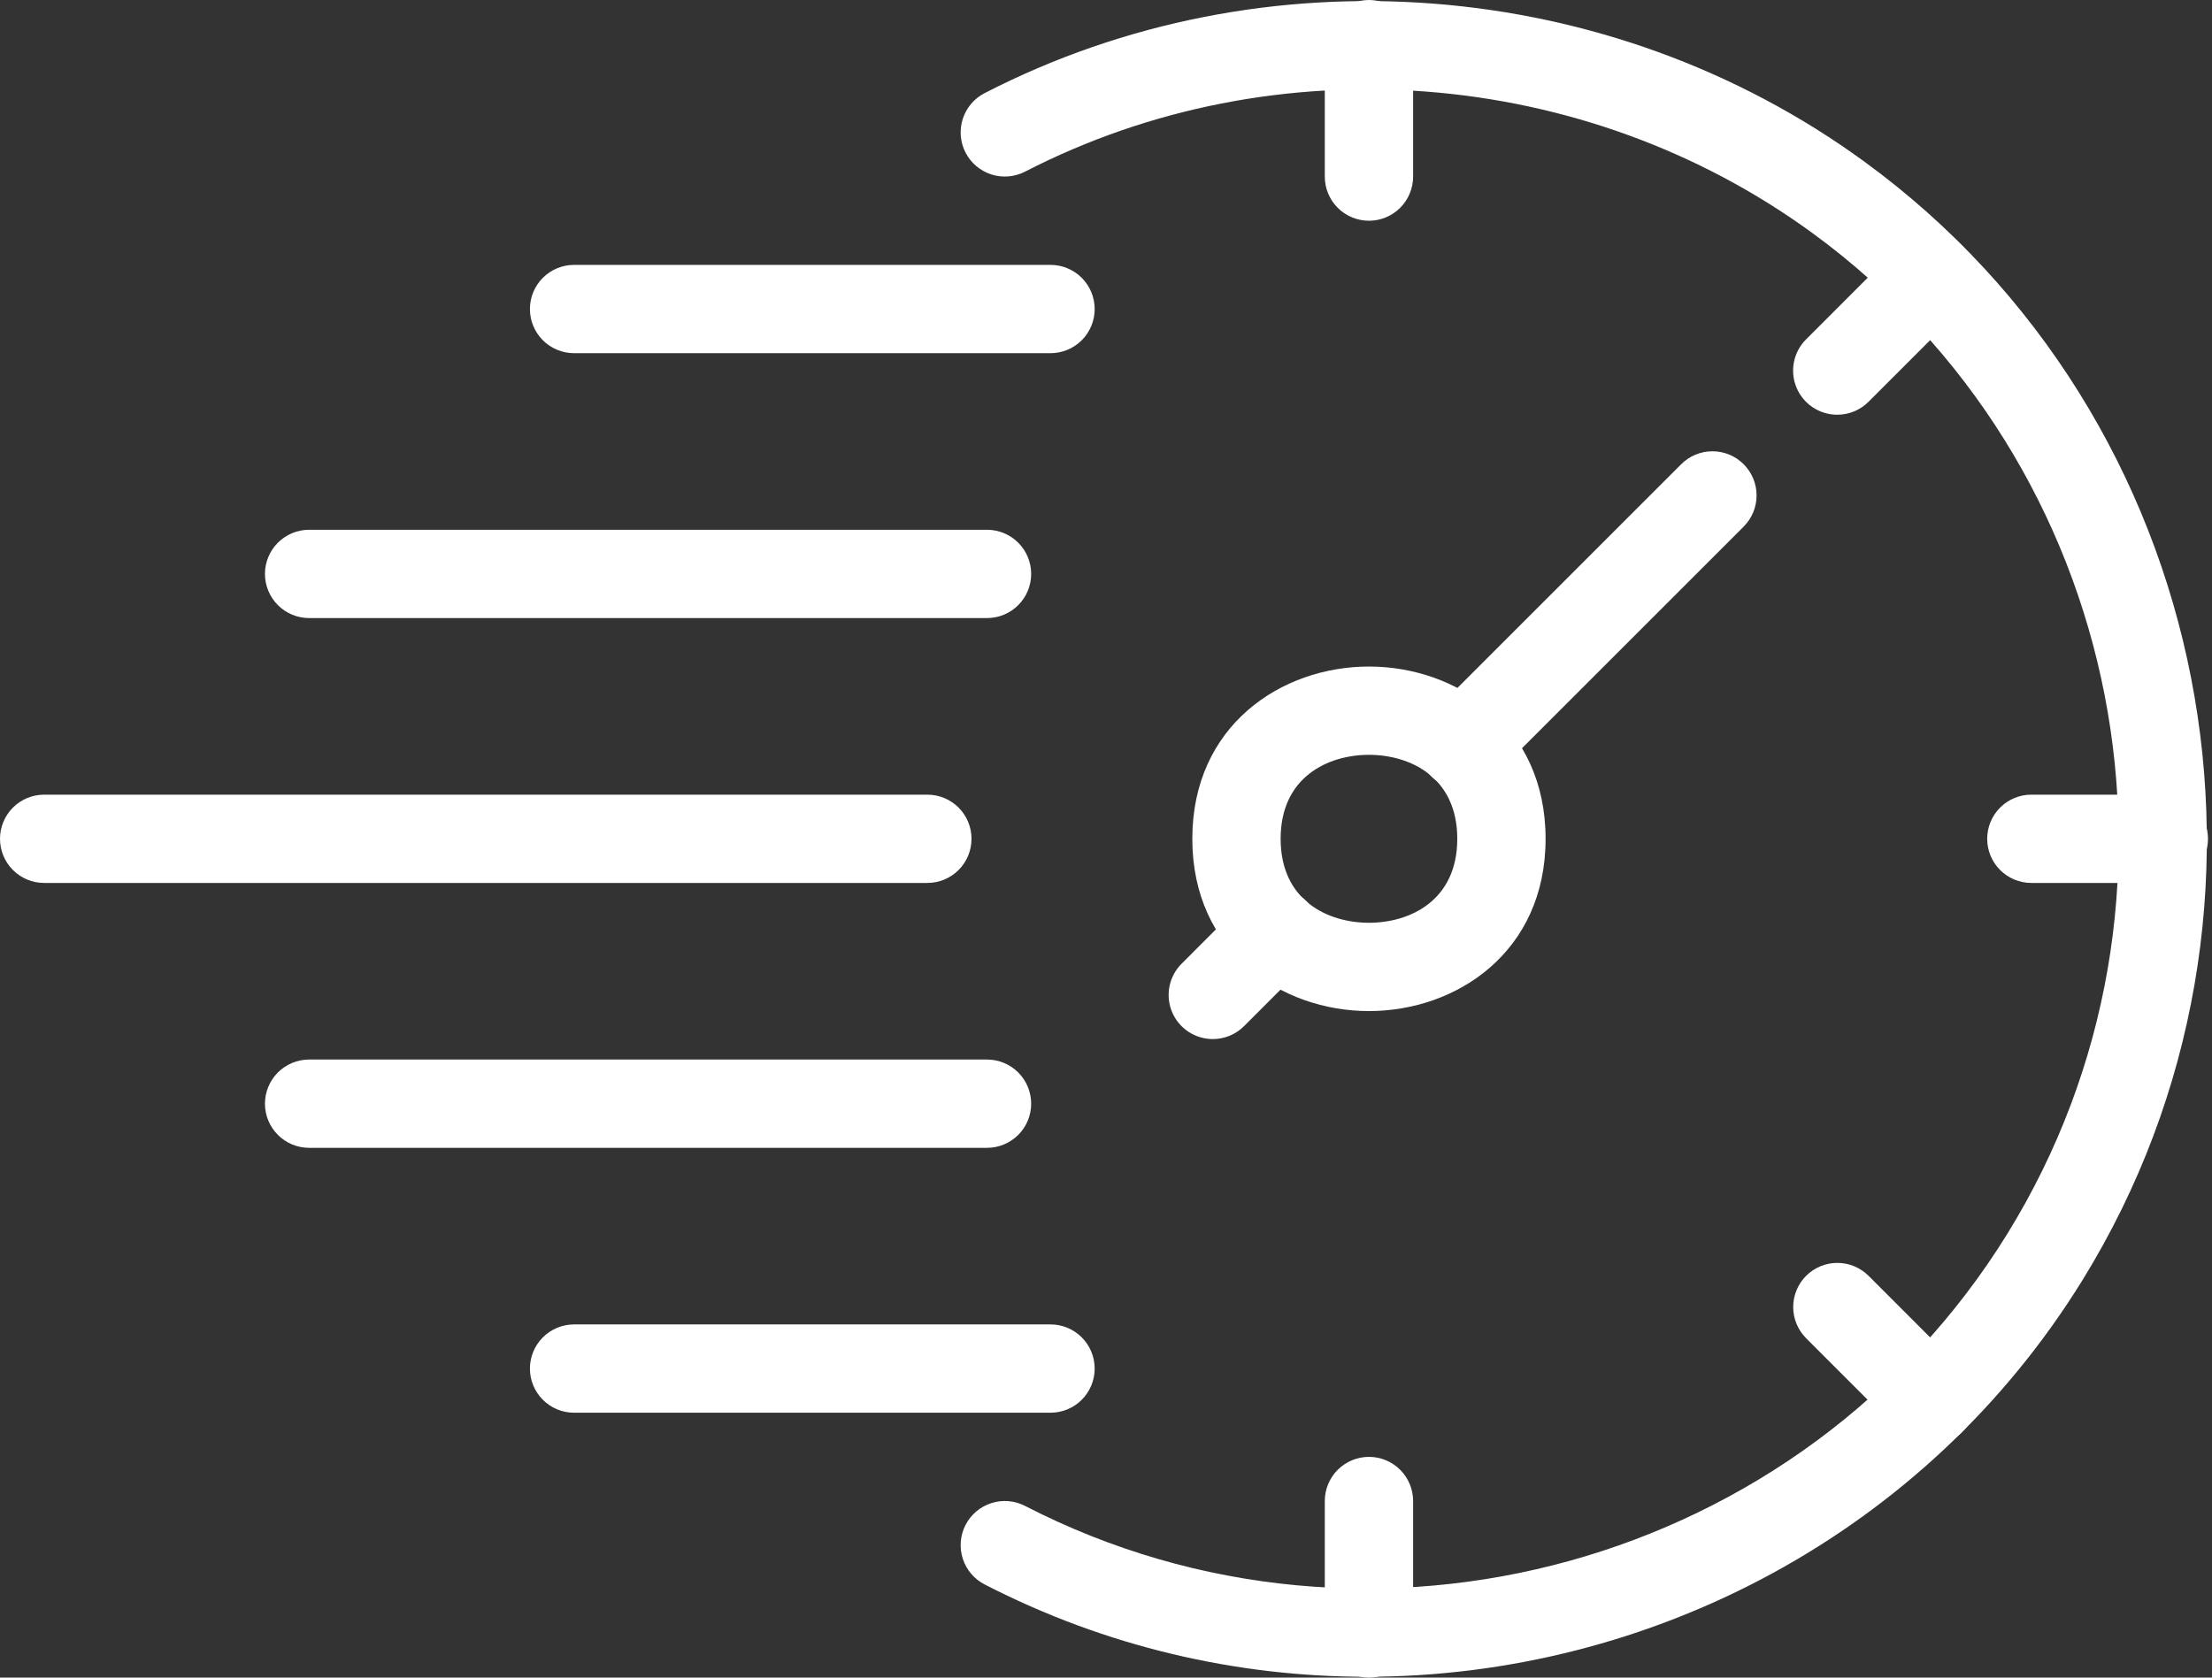 <svg xmlns="http://www.w3.org/2000/svg" width="435" height="330" viewBox="0 0 435 330" fill="none"><rect x="0" y="0" width="435" height="330" fill="#333333" stroke="none"/><path d="M194.101 225.789H60.789C58.486 225.789 56.277 224.875 54.649 223.246C53.02 221.617 52.105 219.408 52.105 217.105C52.105 214.802 53.02 212.593 54.649 210.965C56.277 209.336 58.486 208.421 60.789 208.421H194.101C196.404 208.421 198.613 209.336 200.241 210.965C201.87 212.593 202.785 214.802 202.785 217.105C202.785 219.408 201.87 221.617 200.241 223.246C198.613 224.875 196.404 225.789 194.101 225.789ZM194.101 121.579H60.789C58.486 121.579 56.277 120.664 54.649 119.035C53.02 117.407 52.105 115.198 52.105 112.895C52.105 110.592 53.02 108.383 54.649 106.754C56.277 105.125 58.486 104.211 60.789 104.211H194.101C196.404 104.211 198.613 105.125 200.241 106.754C201.87 108.383 202.785 110.592 202.785 112.895C202.785 115.198 201.87 117.407 200.241 119.035C198.613 120.664 196.404 121.579 194.101 121.579ZM182.368 173.684H8.684C6.381 173.684 4.172 172.769 2.544 171.141C0.915 169.512 0 167.303 0 165C0 162.697 0.915 160.488 2.544 158.859C4.172 157.231 6.381 156.316 8.684 156.316H182.368C184.672 156.316 186.88 157.231 188.509 158.859C190.138 160.488 191.053 162.697 191.053 165C191.053 167.303 190.138 169.512 188.509 171.141C186.88 172.769 184.672 173.684 182.368 173.684ZM269.211 198.886C251.955 198.886 234.474 187.249 234.474 165C234.474 142.751 251.955 131.114 269.211 131.114C286.466 131.114 303.947 142.751 303.947 165C303.947 187.249 286.466 198.886 269.211 198.886ZM269.211 148.483C261.195 148.483 251.842 152.807 251.842 165C251.842 177.193 261.195 181.517 269.211 181.517C277.226 181.517 286.579 177.193 286.579 165C286.579 152.807 277.226 148.483 269.211 148.483Z" fill="white"></path><path d="M287.63 155.265C285.911 155.269 284.229 154.762 282.799 153.808C281.368 152.855 280.253 151.498 279.595 149.909C278.938 148.321 278.766 146.573 279.104 144.887C279.441 143.201 280.272 141.654 281.49 140.441L330.617 91.314C331.423 90.508 332.38 89.869 333.434 89.432C334.487 88.996 335.616 88.771 336.756 88.771C337.897 88.771 339.026 88.996 340.079 89.432C341.133 89.869 342.09 90.508 342.896 91.314C343.702 92.121 344.342 93.078 344.778 94.131C345.215 95.185 345.439 96.314 345.439 97.454C345.439 98.594 345.215 99.724 344.778 100.777C344.342 101.83 343.702 102.788 342.896 103.594L293.769 152.721C292.964 153.528 292.007 154.169 290.953 154.605C289.9 155.042 288.77 155.266 287.63 155.265ZM238.512 204.392C236.793 204.395 235.111 203.888 233.681 202.935C232.25 201.981 231.135 200.624 230.477 199.036C229.82 197.447 229.648 195.7 229.986 194.014C230.323 192.328 231.154 190.78 232.372 189.568L244.652 177.279C245.458 176.473 246.415 175.834 247.469 175.397C248.522 174.961 249.651 174.736 250.791 174.736C251.932 174.736 253.061 174.961 254.114 175.397C255.168 175.834 256.125 176.473 256.931 177.279C257.737 178.086 258.377 179.043 258.813 180.096C259.25 181.15 259.474 182.279 259.474 183.419C259.474 184.559 259.25 185.689 258.813 186.742C258.377 187.795 257.737 188.753 256.931 189.559L244.652 201.847C243.846 202.655 242.889 203.295 241.836 203.732C240.782 204.169 239.652 204.393 238.512 204.392ZM269.211 330C266.907 330 264.698 329.085 263.07 327.456C261.441 325.828 260.526 323.619 260.526 321.316V295.263C260.526 292.96 261.441 290.751 263.07 289.122C264.698 287.494 266.907 286.579 269.211 286.579C271.514 286.579 273.723 287.494 275.351 289.122C276.98 290.751 277.895 292.96 277.895 295.263V321.316C277.895 323.619 276.98 325.828 275.351 327.456C273.723 329.085 271.514 330 269.211 330ZM379.743 284.217C378.603 284.218 377.473 283.994 376.419 283.557C375.366 283.121 374.409 282.48 373.603 281.672L355.184 263.244C354.378 262.438 353.738 261.481 353.302 260.428C352.866 259.374 352.641 258.245 352.641 257.105C352.641 255.964 352.866 254.835 353.302 253.782C353.738 252.728 354.378 251.771 355.184 250.965C355.991 250.159 356.948 249.519 358.001 249.083C359.055 248.646 360.184 248.422 361.324 248.422C362.464 248.422 363.593 248.646 364.647 249.083C365.7 249.519 366.657 250.159 367.464 250.965L385.883 269.393C387.101 270.606 387.932 272.153 388.269 273.839C388.607 275.525 388.435 277.273 387.778 278.861C387.12 280.449 386.005 281.806 384.574 282.76C383.144 283.714 381.462 284.221 379.743 284.217ZM361.315 81.579C359.596 81.583 357.915 81.076 356.484 80.123C355.054 79.169 353.939 77.812 353.281 76.224C352.623 74.635 352.452 72.887 352.789 71.202C353.127 69.516 353.957 67.968 355.176 66.755L373.595 48.328C374.401 47.521 375.358 46.882 376.412 46.445C377.465 46.009 378.594 45.785 379.734 45.785C380.875 45.785 382.004 46.009 383.057 46.445C384.111 46.882 385.068 47.521 385.874 48.328C386.681 49.134 387.32 50.091 387.756 51.145C388.193 52.198 388.417 53.327 388.417 54.467C388.417 55.608 388.193 56.737 387.756 57.79C387.32 58.844 386.68 59.801 385.874 60.607L367.455 79.035C366.65 79.843 365.693 80.483 364.639 80.92C363.585 81.356 362.456 81.581 361.315 81.579ZM269.211 43.421C266.907 43.421 264.698 42.506 263.07 40.877C261.441 39.249 260.526 37.04 260.526 34.737V8.684C260.526 6.381 261.441 4.172 263.07 2.544C264.698 0.915 266.907 0 269.211 0C271.514 0 273.723 0.915 275.351 2.544C276.98 4.172 277.895 6.381 277.895 8.684V34.737C277.895 37.04 276.98 39.249 275.351 40.877C273.723 42.506 271.514 43.421 269.211 43.421ZM425.526 173.684H399.474C397.17 173.684 394.962 172.769 393.333 171.141C391.704 169.512 390.789 167.303 390.789 165C390.789 162.697 391.704 160.488 393.333 158.859C394.962 157.231 397.17 156.316 399.474 156.316H425.526C427.83 156.316 430.038 157.231 431.667 158.859C433.296 160.488 434.211 162.697 434.211 165C434.211 167.303 433.296 169.512 431.667 171.141C430.038 172.769 427.83 173.684 425.526 173.684ZM206.589 69.474H112.895C110.592 69.474 108.383 68.559 106.754 66.93C105.125 65.302 104.211 63.093 104.211 60.789C104.211 58.486 105.125 56.277 106.754 54.649C108.383 53.02 110.592 52.105 112.895 52.105H206.589C208.892 52.105 211.101 53.02 212.729 54.649C214.358 56.277 215.273 58.486 215.273 60.789C215.273 63.093 214.358 65.302 212.729 66.93C211.101 68.559 208.892 69.474 206.589 69.474ZM206.589 277.895H112.895C110.592 277.895 108.383 276.98 106.754 275.351C105.125 273.723 104.211 271.514 104.211 269.211C104.211 266.907 105.125 264.698 106.754 263.07C108.383 261.441 110.592 260.526 112.895 260.526H206.589C208.892 260.526 211.101 261.441 212.729 263.07C214.358 264.698 215.273 266.907 215.273 269.211C215.273 271.514 214.358 273.723 212.729 275.351C211.101 276.98 208.892 277.895 206.589 277.895Z" fill="white"></path><path d="M268.672 329.835C243.219 329.835 217.505 323.973 193.623 311.668C191.576 310.613 190.031 308.788 189.329 306.594C188.627 304.4 188.825 302.018 189.88 299.97C190.935 297.922 192.76 296.378 194.954 295.676C197.148 294.974 199.53 295.172 201.578 296.227C269.697 331.329 354.55 307.812 394.758 242.689C435.079 177.375 418.206 90.889 356.348 45.792C311.546 13.139 250.791 8.415 201.578 33.764C200.564 34.286 199.457 34.604 198.321 34.699C197.184 34.793 196.04 34.663 194.954 34.315C193.868 33.968 192.861 33.41 191.99 32.673C191.119 31.936 190.403 31.035 189.88 30.021C189.358 29.008 189.04 27.901 188.946 26.764C188.851 25.628 188.981 24.483 189.329 23.397C189.677 22.311 190.235 21.304 190.972 20.433C191.708 19.563 192.609 18.846 193.623 18.324C248.62 -10.022 316.496 -4.75 366.578 31.75C435.722 82.153 454.592 178.817 409.53 251.807C378.692 301.776 324.338 329.835 268.672 329.835Z" fill="white"></path></svg>